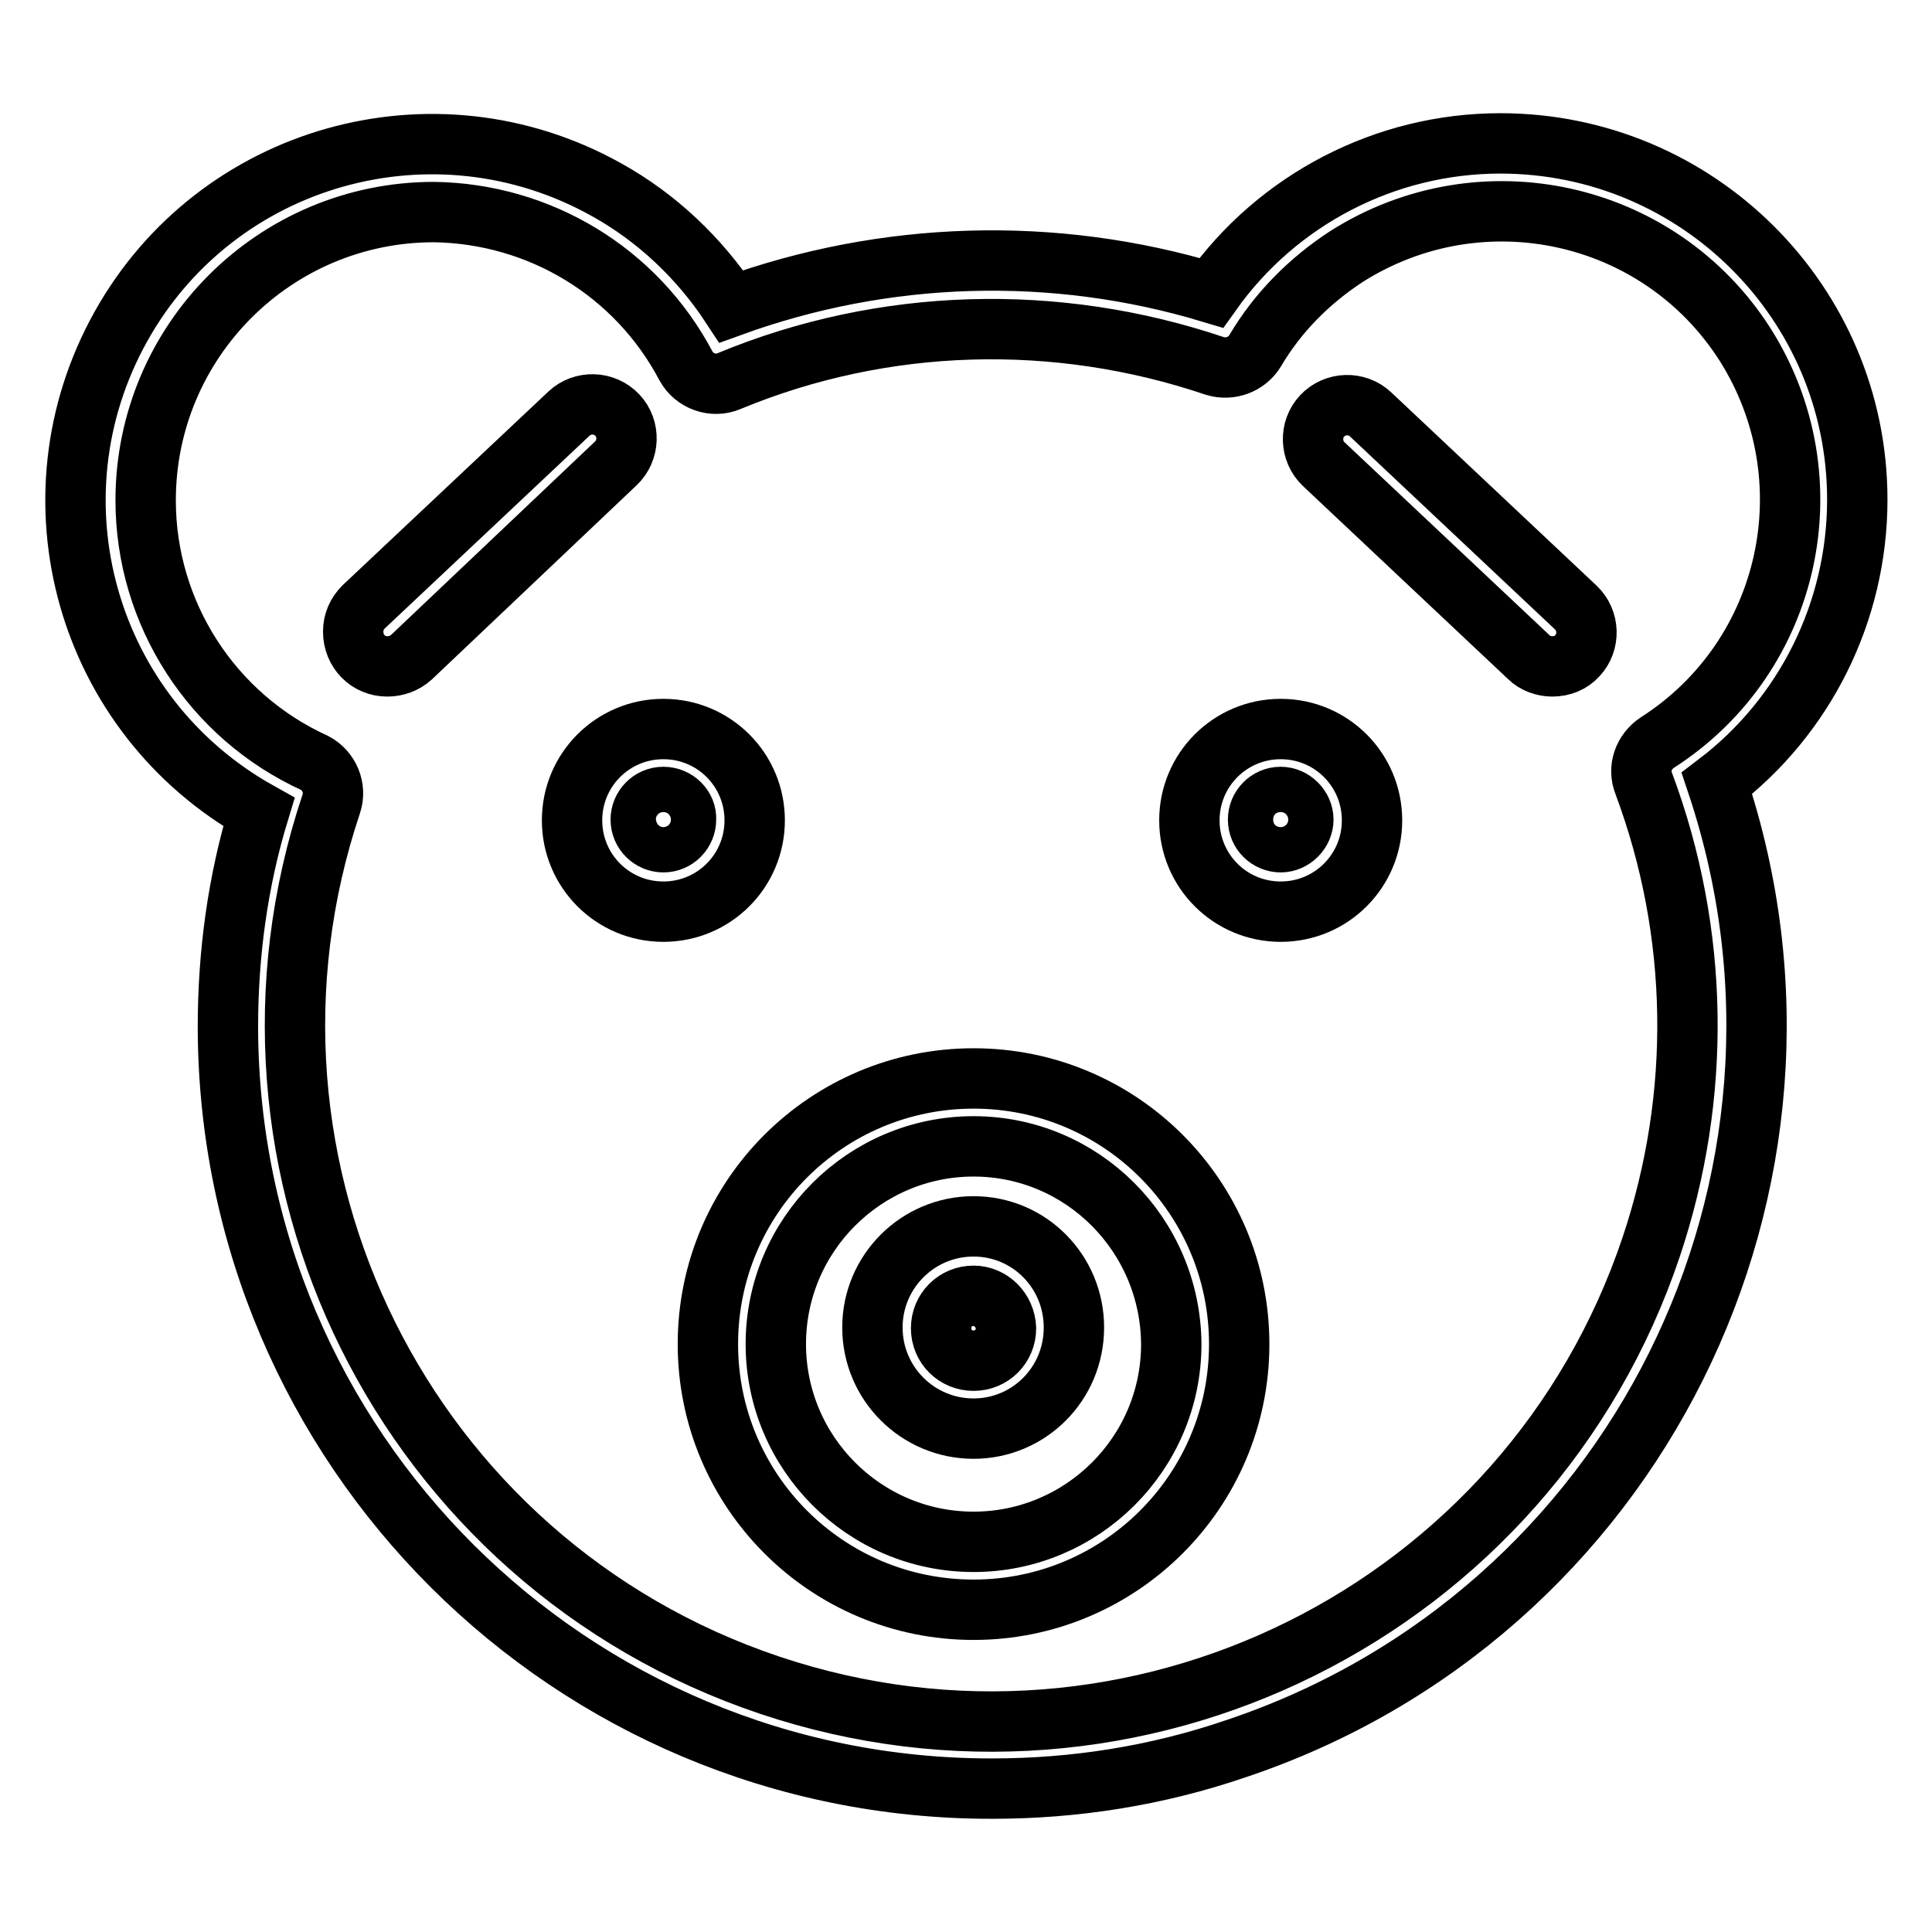 <?xml version="1.0" encoding="utf-8"?>
<!-- Svg Vector Icons : http://www.onlinewebfonts.com/icon -->
<!DOCTYPE svg PUBLIC "-//W3C//DTD SVG 1.1//EN" "http://www.w3.org/Graphics/SVG/1.1/DTD/svg11.dtd">
<svg version="1.1" xmlns="http://www.w3.org/2000/svg" xmlns:xlink="http://www.w3.org/1999/xlink" x="0px" y="0px" viewBox="0 0 256 256" enable-background="new 0 0 256 256" xml:space="preserve">
<g> <path stroke-width="8" fill-opacity="0" stroke="#000000"  d="M131.5,237c-55.9,0.1-101.2-45.1-101.3-100.9c0-9.7,1.3-19.3,4.1-28.5C11.4,94.8,3.3,66.1,16,43.3 c12.7-22.8,41.5-30.9,64.3-18.2c6.7,3.7,12.4,9.1,16.6,15.5c20.4-7.4,42.7-8.1,63.6-1.8c8.8-12.4,23.1-19.8,38.3-19.8 c26.1,0,47.3,21.1,47.3,47.2c0,14.8-6.9,28.7-18.6,37.6c17.7,52.9-10.8,110.2-63.7,127.9C153.3,235.3,142.4,237,131.5,237z  M57.5,28.1c-21.1,0-38.2,17.1-38.2,38.2c0,15,8.8,28.6,22.4,34.8c1.9,1,2.9,3.3,2.2,5.4c-16.2,48.3,9.8,100.6,58.1,116.8 c48.3,16.2,100.6-9.8,116.8-58.1c6.7-20,6.4-41.6-1-61.4c-0.8-2,0-4.2,1.8-5.4c17.8-11.4,22.9-35,11.6-52.8 c-11.4-17.8-35-22.9-52.8-11.6c-4.9,3.2-9.1,7.4-12.1,12.5c-1.1,1.8-3.3,2.6-5.3,2c-21-7.1-43.9-6.5-64.4,2c-2.1,0.9-4.6,0-5.7-2 C84.3,36,71.5,28.3,57.5,28.1z"/> <path stroke-width="8" fill-opacity="0" stroke="#000000"  d="M129,213.3c-19.5,0-35.2-15.8-35.2-35.2c0-19.5,15.8-35.2,35.2-35.2c19.5,0,35.2,15.8,35.2,35.2 C164.2,197.6,148.4,213.3,129,213.3z M129,151.9c-14.4,0-26.2,11.7-26.2,26.2c0,14.4,11.7,26.2,26.2,26.2 c14.4,0,26.2-11.7,26.2-26.2C155.1,163.6,143.4,151.9,129,151.9z"/> <path stroke-width="8" fill-opacity="0" stroke="#000000"  d="M129,189.3c-7.4,0-13.4-6-13.4-13.4c0-7.4,6-13.4,13.4-13.4s13.3,6,13.3,13.4l0,0 C142.3,183.4,136.3,189.3,129,189.3z M129,171.7c-2.4,0-4.3,1.9-4.3,4.3s1.9,4.3,4.3,4.3c2.4,0,4.3-1.9,4.3-4.3l0,0 C133.2,173.6,131.3,171.7,129,171.7z M205.7,88.3c-1.1,0-2.3-0.4-3.1-1.2l-27.2-25.6c-1.8-1.7-1.9-4.6-0.2-6.4 c1.7-1.8,4.6-1.9,6.4-0.2l27.2,25.6c1.8,1.7,1.9,4.6,0.2,6.4C208.2,87.8,207,88.3,205.7,88.3z M51.3,88.3c-2.5,0-4.5-2-4.5-4.6 c0-1.3,0.5-2.4,1.4-3.3l27.2-25.6c1.8-1.7,4.7-1.6,6.4,0.2c1.7,1.8,1.6,4.7-0.2,6.4L54.5,87.1C53.6,87.9,52.5,88.3,51.3,88.3z  M169.7,120.8c-6.7,0-12.1-5.4-12.1-12.1s5.4-12.1,12.1-12.1s12.1,5.4,12.1,12.1S176.4,120.8,169.7,120.8L169.7,120.8z  M169.7,105.6c-1.7,0-3,1.4-3,3c0,1.7,1.4,3,3,3s3-1.4,3-3l0,0C172.7,107,171.3,105.6,169.7,105.6z M87.9,120.8 c-6.7,0-12.1-5.4-12.1-12.1s5.4-12.1,12.1-12.1c6.7,0,12.1,5.4,12.1,12.1S94.6,120.8,87.9,120.8z M87.9,105.6c-1.7,0-3,1.4-3,3 c0,1.7,1.4,3,3,3c1.7,0,3-1.4,3-3C91,107,89.6,105.6,87.9,105.6L87.9,105.6z"/></g>
</svg>